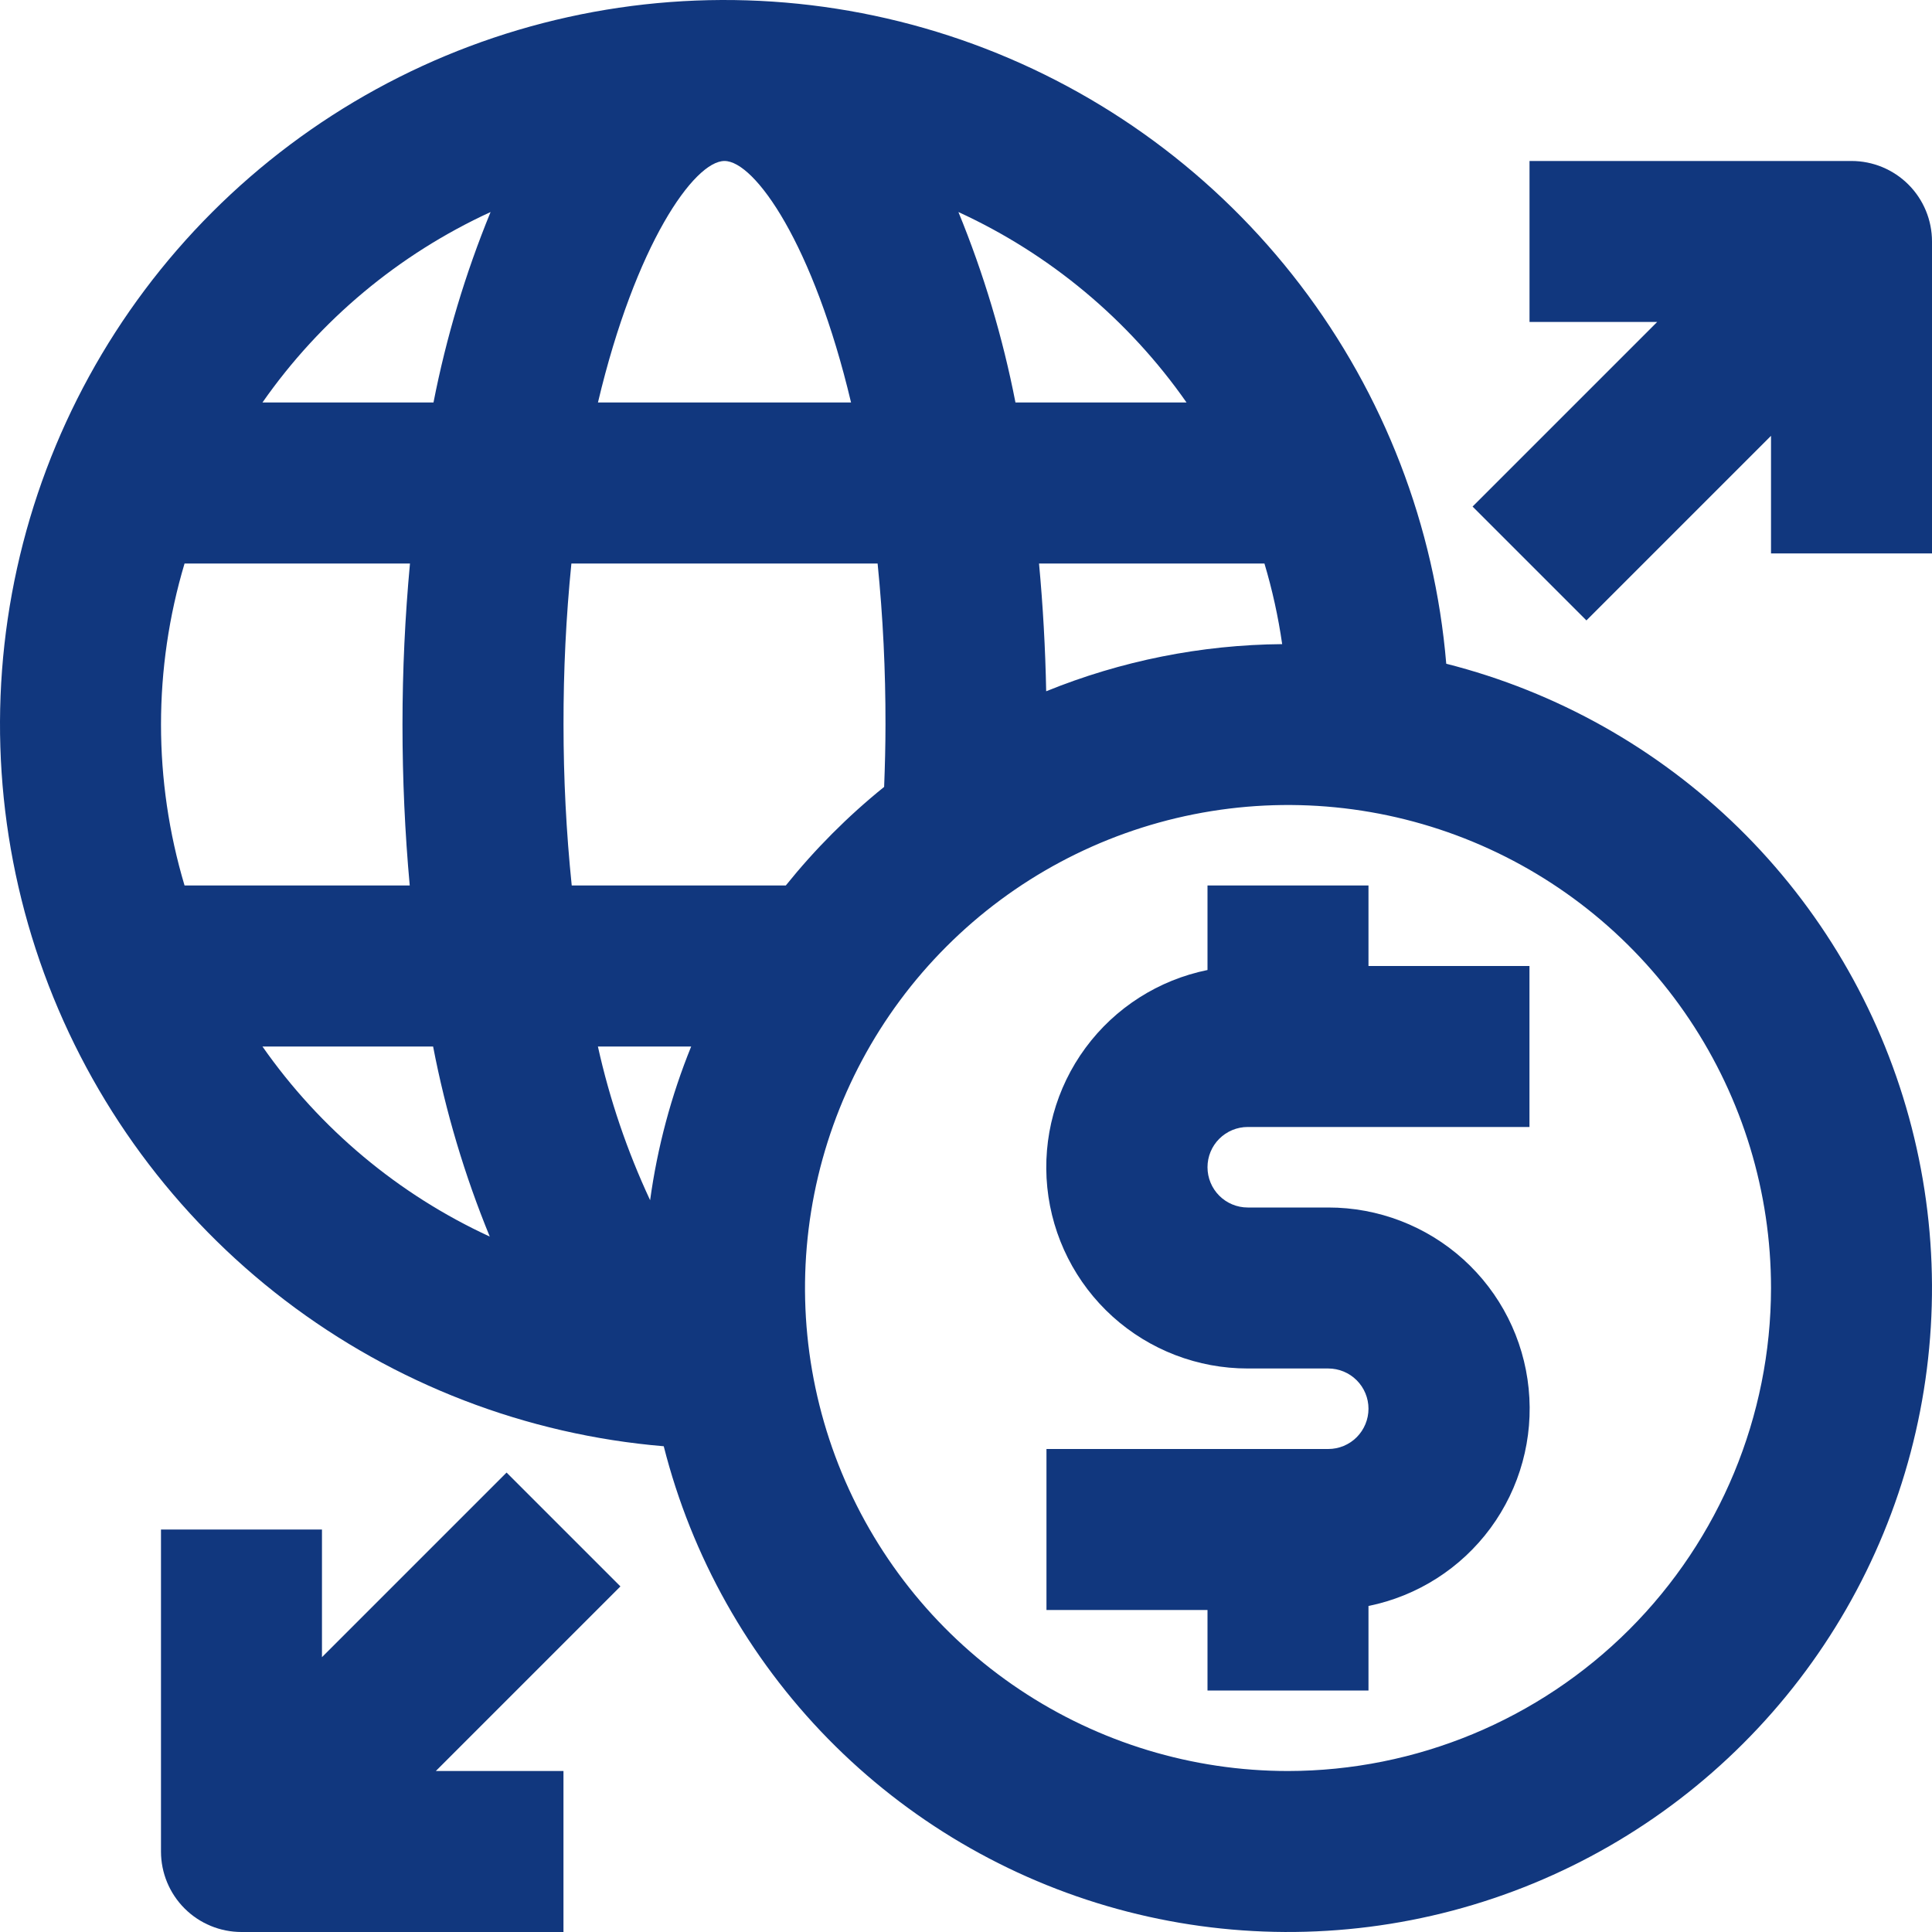 <svg width="40" height="40" viewBox="0 0 40 40" fill="none" xmlns="http://www.w3.org/2000/svg">
<path d="M29.943 13.742C29.704 10.893 28.655 8.171 26.92 5.898C25.185 3.625 22.837 1.896 20.152 0.913C17.466 -0.069 14.556 -0.264 11.764 0.353C8.972 0.969 6.415 2.371 4.393 4.393C2.371 6.415 0.969 8.972 0.353 11.764C-0.264 14.556 -0.069 17.466 0.913 20.152C1.896 22.837 3.625 25.185 5.898 26.92C8.171 28.655 10.893 29.704 13.742 29.943C14.321 32.227 15.495 34.316 17.143 35.999C18.792 37.681 20.857 38.897 23.129 39.522C25.4 40.147 27.796 40.159 30.074 39.557C32.351 38.955 34.429 37.76 36.094 36.094C37.76 34.429 38.955 32.351 39.557 30.074C40.159 27.796 40.147 25.4 39.522 23.129C38.897 20.857 37.681 18.792 35.999 17.143C34.316 15.495 32.227 14.321 29.943 13.742ZM13.46 24.849C12.985 23.831 12.622 22.764 12.379 21.667H14.31C13.895 22.688 13.61 23.757 13.46 24.849ZM16.269 18.333H11.837C11.723 17.226 11.667 16.113 11.667 15C11.665 13.887 11.719 12.774 11.83 11.667H18.17C18.281 12.774 18.335 13.887 18.333 15C18.333 15.425 18.322 15.858 18.305 16.292C17.555 16.897 16.873 17.582 16.269 18.333ZM15 3.333C15.627 3.333 16.843 5.056 17.62 8.333H12.38C13.157 5.056 14.373 3.333 15 3.333ZM21.66 14.312C21.643 13.424 21.593 12.538 21.512 11.667H26.179C26.342 12.213 26.465 12.771 26.546 13.336C24.87 13.35 23.212 13.681 21.66 14.312ZM24.566 8.333H21.024C20.761 6.983 20.365 5.663 19.843 4.39C21.74 5.261 23.37 6.622 24.566 8.333ZM10.157 4.39C9.635 5.663 9.239 6.983 8.975 8.333H5.434C6.629 6.622 8.26 5.261 10.157 4.39ZM3.821 11.667H8.488C8.386 12.763 8.333 13.882 8.333 15C8.333 16.134 8.384 17.25 8.483 18.333H3.821C3.171 16.159 3.171 13.841 3.821 11.667ZM5.434 21.667H8.967C9.226 23.014 9.619 24.333 10.14 25.602C8.25 24.731 6.626 23.372 5.434 21.667ZM26.667 36.667C24.689 36.667 22.756 36.08 21.111 34.981C19.466 33.883 18.185 32.321 17.428 30.494C16.671 28.666 16.473 26.656 16.859 24.716C17.245 22.776 18.197 20.994 19.596 19.596C20.994 18.197 22.776 17.245 24.716 16.859C26.656 16.473 28.666 16.671 30.494 17.428C32.321 18.185 33.883 19.466 34.981 21.111C36.08 22.756 36.667 24.689 36.667 26.667C36.664 29.318 35.609 31.86 33.735 33.735C31.86 35.609 29.318 36.664 26.667 36.667Z" fill="#11377E"/>
<path d="M28.333 18.333H25V20.083C23.987 20.289 23.087 20.863 22.474 21.695C21.861 22.527 21.579 23.557 21.683 24.585C21.787 25.613 22.269 26.566 23.036 27.259C23.803 27.951 24.8 28.334 25.833 28.333H27.5C27.721 28.333 27.933 28.421 28.089 28.577C28.245 28.733 28.333 28.945 28.333 29.166C28.333 29.387 28.245 29.599 28.089 29.756C27.933 29.912 27.721 30 27.5 30H21.666V33.333H25V35H28.333V33.25C29.346 33.044 30.246 32.47 30.859 31.638C31.471 30.806 31.753 29.776 31.649 28.748C31.546 27.72 31.064 26.767 30.297 26.074C29.53 25.382 28.533 24.999 27.5 25H25.833C25.612 25 25.4 24.912 25.244 24.756C25.087 24.599 25 24.387 25 24.166C25 23.945 25.087 23.733 25.244 23.577C25.4 23.421 25.612 23.333 25.833 23.333H31.666V20H28.333V18.333Z" fill="#11377E"/>
<path d="M38.334 3.333H31.667V6.666H34.31L30.488 10.488L32.845 12.845L36.667 9.023V11.458H40V5C40 4.558 39.825 4.134 39.512 3.821C39.2 3.509 38.776 3.333 38.334 3.333Z" fill="#11377E"/>
<path d="M10.488 30.488L6.666 34.31V31.667H3.333V38.334C3.333 38.776 3.509 39.2 3.821 39.512C4.134 39.825 4.558 40 5 40H11.666V36.667H9.023L12.845 32.845L10.488 30.488Z" fill="#11377E"/>
</svg>
